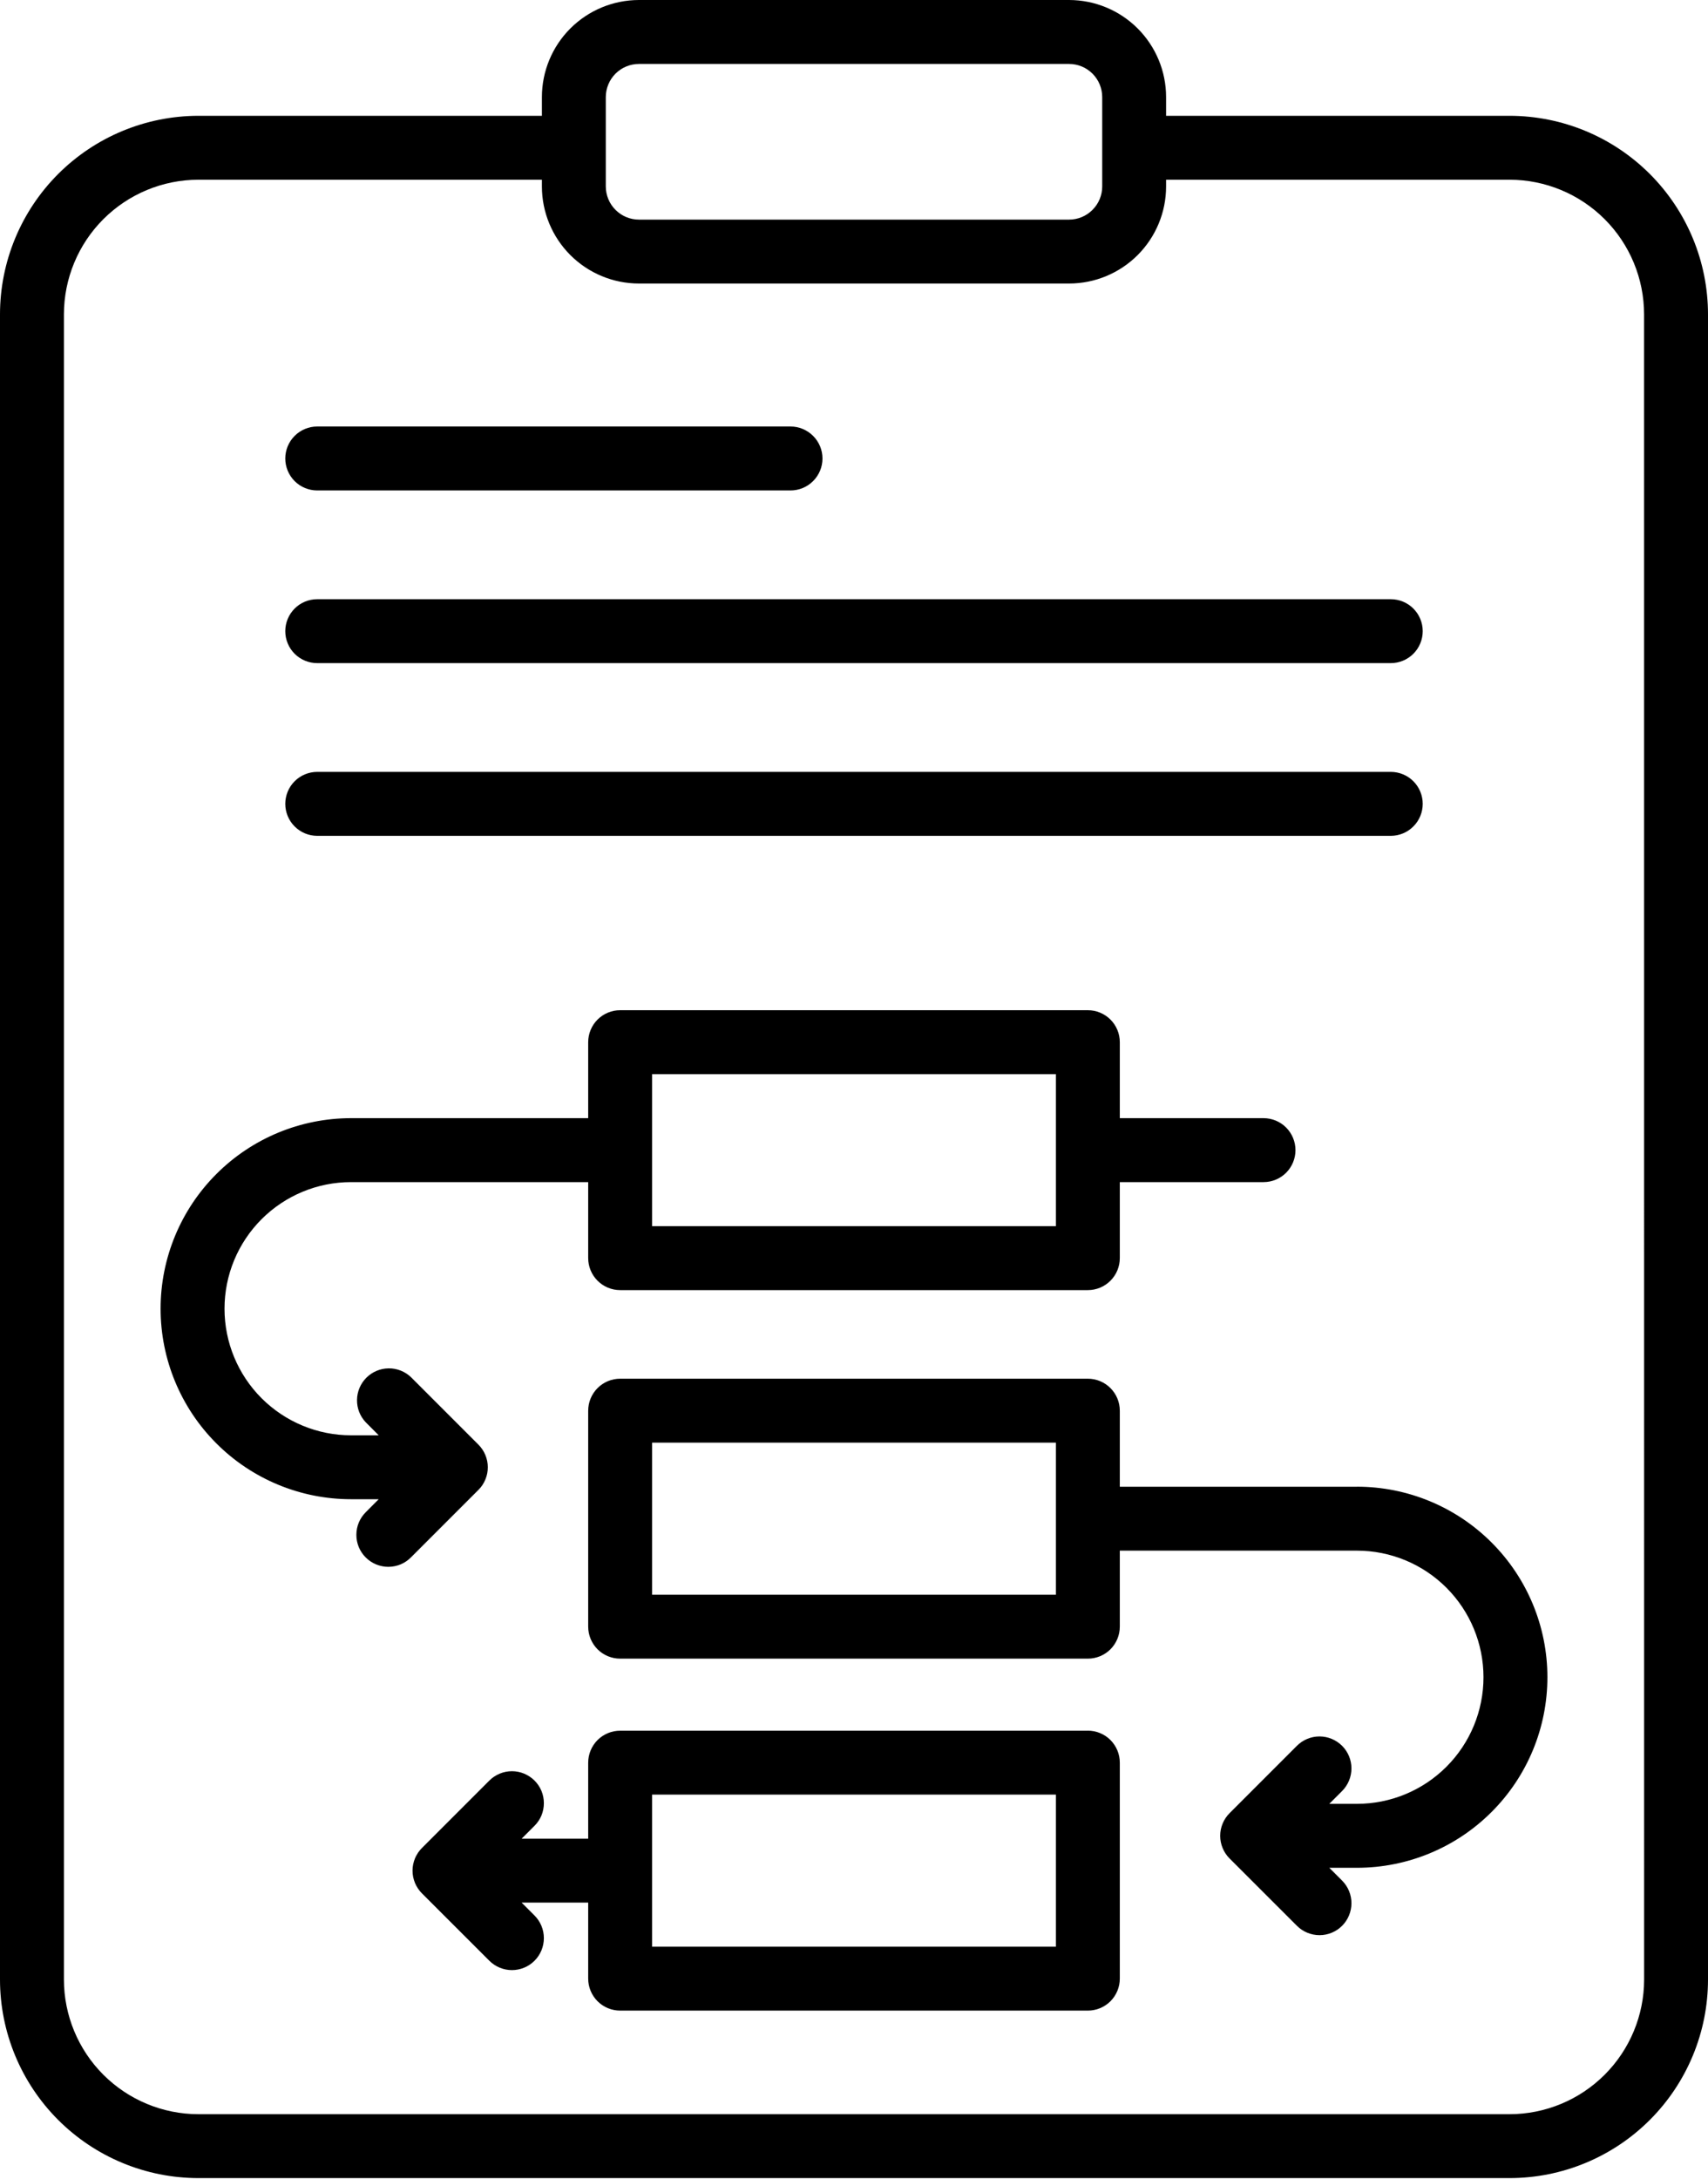 <svg width="40" height="51" viewBox="0 0 40 51" fill="none" xmlns="http://www.w3.org/2000/svg">
<path d="M35.354 2.711H27.309V2.273C27.309 1.67 27.069 1.092 26.643 0.666C26.217 0.24 25.639 0.001 25.037 0H14.963C14.361 0.001 13.783 0.24 13.357 0.666C12.931 1.092 12.691 1.67 12.691 2.273V2.711H4.646C3.414 2.712 2.233 3.202 1.362 4.073C0.491 4.944 0.001 6.125 0 7.357V46.341C0.001 47.573 0.491 48.754 1.362 49.625C2.233 50.496 3.414 50.986 4.646 50.987H35.354C36.586 50.986 37.767 50.496 38.638 49.625C39.509 48.754 39.999 47.573 40 46.341V7.357C39.999 6.125 39.509 4.944 38.638 4.073C37.767 3.202 36.586 2.712 35.354 2.711ZM14.187 2.273C14.188 2.067 14.269 1.87 14.415 1.724C14.56 1.579 14.758 1.497 14.963 1.497H25.037C25.243 1.497 25.44 1.579 25.585 1.724C25.731 1.87 25.813 2.067 25.813 2.273V4.365C25.813 4.57 25.731 4.768 25.585 4.913C25.44 5.059 25.243 5.141 25.037 5.141H14.963C14.758 5.141 14.56 5.059 14.415 4.913C14.269 4.768 14.188 4.57 14.187 4.365V2.273ZM38.504 46.341C38.503 47.176 38.17 47.977 37.58 48.567C36.989 49.158 36.189 49.49 35.354 49.491H4.646C3.811 49.49 3.011 49.158 2.42 48.567C1.83 47.977 1.498 47.176 1.497 46.341V7.357C1.498 6.522 1.83 5.721 2.42 5.131C3.011 4.54 3.811 4.208 4.646 4.207H12.691V4.365C12.691 4.967 12.931 5.545 13.357 5.971C13.783 6.397 14.361 6.637 14.963 6.637H25.037C25.639 6.637 26.217 6.397 26.643 5.971C27.069 5.545 27.309 4.967 27.309 4.365V4.207H35.354C36.189 4.208 36.989 4.54 37.58 5.131C38.17 5.721 38.502 6.522 38.503 7.357L38.504 46.341ZM11.424 34.347C11.424 34.149 11.345 33.958 11.205 33.818L9.625 32.238C9.484 32.104 9.295 32.029 9.1 32.032C8.904 32.034 8.718 32.113 8.58 32.251C8.442 32.389 8.363 32.576 8.361 32.771C8.358 32.967 8.432 33.155 8.567 33.296L8.869 33.599H8.221C7.435 33.599 6.682 33.286 6.126 32.731C5.57 32.175 5.258 31.421 5.258 30.635C5.258 29.849 5.57 29.096 6.126 28.54C6.682 27.984 7.435 27.672 8.221 27.672H13.775V29.451C13.775 29.65 13.854 29.84 13.994 29.98C14.134 30.121 14.325 30.2 14.523 30.2H25.477C25.675 30.2 25.866 30.121 26.006 29.98C26.146 29.84 26.225 29.65 26.225 29.451V27.672H29.591C29.789 27.672 29.98 27.593 30.12 27.453C30.26 27.312 30.339 27.122 30.339 26.924C30.339 26.725 30.26 26.535 30.12 26.394C29.98 26.254 29.789 26.175 29.591 26.175H26.225V24.396C26.225 24.198 26.146 24.007 26.006 23.867C25.866 23.727 25.675 23.648 25.477 23.648H14.523C14.325 23.648 14.134 23.727 13.994 23.867C13.854 24.007 13.775 24.198 13.775 24.396V26.175H8.221C7.039 26.175 5.904 26.645 5.068 27.482C4.231 28.318 3.761 29.452 3.761 30.635C3.761 31.818 4.231 32.953 5.068 33.789C5.904 34.626 7.039 35.095 8.221 35.095H8.869L8.567 35.398C8.497 35.467 8.441 35.55 8.403 35.641C8.365 35.731 8.346 35.829 8.346 35.928C8.345 36.026 8.365 36.124 8.402 36.215C8.44 36.306 8.495 36.389 8.565 36.458C8.634 36.528 8.717 36.583 8.808 36.621C8.899 36.658 8.997 36.678 9.095 36.678C9.194 36.677 9.292 36.658 9.383 36.62C9.473 36.582 9.556 36.526 9.625 36.456L11.205 34.876C11.275 34.807 11.33 34.724 11.367 34.633C11.405 34.543 11.424 34.445 11.424 34.347ZM15.271 25.144H24.729V28.703H15.271V25.144ZM31.779 34.803H26.225V33.023C26.225 32.824 26.146 32.634 26.006 32.494C25.866 32.353 25.675 32.274 25.477 32.274H14.523C14.325 32.274 14.134 32.353 13.994 32.494C13.854 32.634 13.775 32.824 13.775 33.023V38.078C13.775 38.277 13.854 38.467 13.994 38.608C14.134 38.748 14.325 38.827 14.523 38.827H25.477C25.675 38.827 25.866 38.748 26.006 38.608C26.146 38.467 26.225 38.277 26.225 38.078V36.299H31.779C32.565 36.299 33.318 36.611 33.874 37.167C34.43 37.723 34.742 38.477 34.742 39.262C34.742 40.048 34.43 40.802 33.874 41.358C33.318 41.914 32.565 42.226 31.779 42.226H31.131L31.433 41.924C31.572 41.783 31.65 41.593 31.65 41.395C31.649 41.197 31.571 41.008 31.431 40.868C31.291 40.728 31.101 40.649 30.903 40.648C30.705 40.648 30.515 40.726 30.375 40.865L28.795 42.445C28.725 42.515 28.67 42.597 28.633 42.688C28.595 42.779 28.576 42.876 28.576 42.974C28.576 43.073 28.595 43.17 28.633 43.261C28.67 43.352 28.725 43.434 28.795 43.504L30.375 45.083C30.515 45.222 30.705 45.3 30.903 45.3C31.101 45.3 31.291 45.221 31.431 45.081C31.571 44.941 31.649 44.751 31.65 44.553C31.65 44.355 31.572 44.165 31.433 44.025L31.131 43.723H31.779C32.962 43.723 34.096 43.253 34.932 42.416C35.769 41.58 36.239 40.445 36.239 39.262C36.239 38.08 35.769 36.945 34.932 36.109C34.096 35.272 32.962 34.802 31.779 34.802V34.803ZM24.729 37.331H15.271V33.771H24.729V37.331ZM25.477 40.514H14.523C14.325 40.514 14.134 40.593 13.994 40.733C13.854 40.873 13.775 41.064 13.775 41.262V43.042H12.216L12.518 42.74C12.588 42.67 12.643 42.588 12.681 42.497C12.718 42.406 12.737 42.309 12.737 42.21C12.737 42.112 12.718 42.015 12.681 41.924C12.643 41.833 12.588 41.751 12.518 41.681C12.449 41.612 12.366 41.557 12.275 41.519C12.185 41.481 12.087 41.462 11.989 41.462C11.891 41.462 11.793 41.481 11.703 41.519C11.612 41.557 11.529 41.612 11.46 41.681L9.88 43.261C9.879 43.262 9.877 43.264 9.876 43.266C9.86 43.282 9.845 43.298 9.831 43.316C9.827 43.32 9.824 43.325 9.82 43.33C9.809 43.344 9.798 43.359 9.787 43.374C9.784 43.379 9.782 43.383 9.78 43.387C9.769 43.404 9.759 43.42 9.75 43.437C9.748 43.44 9.747 43.443 9.745 43.446C9.735 43.465 9.726 43.484 9.718 43.503C9.717 43.505 9.717 43.508 9.716 43.51C9.708 43.529 9.7 43.551 9.694 43.572C9.693 43.575 9.692 43.577 9.692 43.58C9.686 43.6 9.68 43.621 9.676 43.643C9.675 43.649 9.674 43.655 9.673 43.661C9.67 43.679 9.667 43.697 9.665 43.715C9.66 43.765 9.66 43.815 9.665 43.865C9.667 43.883 9.67 43.901 9.673 43.919C9.674 43.925 9.675 43.932 9.676 43.938C9.68 43.959 9.686 43.98 9.692 44.001C9.692 44.003 9.693 44.006 9.694 44.008C9.7 44.03 9.708 44.05 9.716 44.071C9.717 44.073 9.717 44.075 9.718 44.077C9.726 44.097 9.736 44.115 9.745 44.134C9.747 44.137 9.748 44.14 9.75 44.144C9.759 44.161 9.77 44.178 9.78 44.194C9.782 44.198 9.784 44.202 9.787 44.206C9.797 44.222 9.809 44.236 9.82 44.251C9.824 44.256 9.827 44.261 9.831 44.265C9.845 44.283 9.86 44.299 9.876 44.315C9.877 44.317 9.879 44.318 9.88 44.32L11.46 45.899C11.6 46.039 11.791 46.118 11.989 46.118C12.188 46.118 12.378 46.039 12.518 45.899C12.659 45.758 12.737 45.568 12.737 45.369C12.737 45.171 12.659 44.981 12.518 44.84L12.216 44.538H13.775V46.318C13.775 46.516 13.854 46.706 13.994 46.847C14.134 46.987 14.325 47.066 14.523 47.066H25.477C25.675 47.066 25.866 46.987 26.006 46.847C26.146 46.706 26.225 46.516 26.225 46.318V41.261C26.225 41.063 26.146 40.873 26.006 40.732C25.866 40.592 25.675 40.513 25.477 40.513V40.514ZM24.729 45.57H15.271V42.01H24.729V45.57ZM6.681 10.733C6.681 10.534 6.76 10.344 6.9 10.204C7.04 10.063 7.231 9.984 7.429 9.984H18.513C18.712 9.984 18.902 10.063 19.042 10.204C19.183 10.344 19.262 10.534 19.262 10.733C19.262 10.931 19.183 11.121 19.042 11.262C18.902 11.402 18.712 11.481 18.513 11.481H7.429C7.231 11.481 7.04 11.402 6.9 11.262C6.76 11.121 6.681 10.931 6.681 10.733ZM6.681 14.775C6.681 14.576 6.76 14.386 6.9 14.246C7.04 14.105 7.231 14.027 7.429 14.027H32.571C32.769 14.027 32.96 14.105 33.1 14.246C33.24 14.386 33.319 14.576 33.319 14.775C33.319 14.973 33.24 15.164 33.1 15.304C32.96 15.444 32.769 15.523 32.571 15.523H7.429C7.231 15.523 7.04 15.444 6.9 15.304C6.76 15.164 6.681 14.973 6.681 14.775ZM6.681 18.817C6.681 18.619 6.76 18.428 6.9 18.288C7.04 18.148 7.231 18.069 7.429 18.069H32.571C32.769 18.069 32.96 18.148 33.1 18.288C33.24 18.428 33.319 18.619 33.319 18.817C33.319 19.016 33.24 19.206 33.1 19.346C32.96 19.487 32.769 19.566 32.571 19.566H7.429C7.231 19.566 7.04 19.487 6.9 19.346C6.76 19.206 6.681 19.016 6.681 18.817Z" fill="black"/>
</svg>
